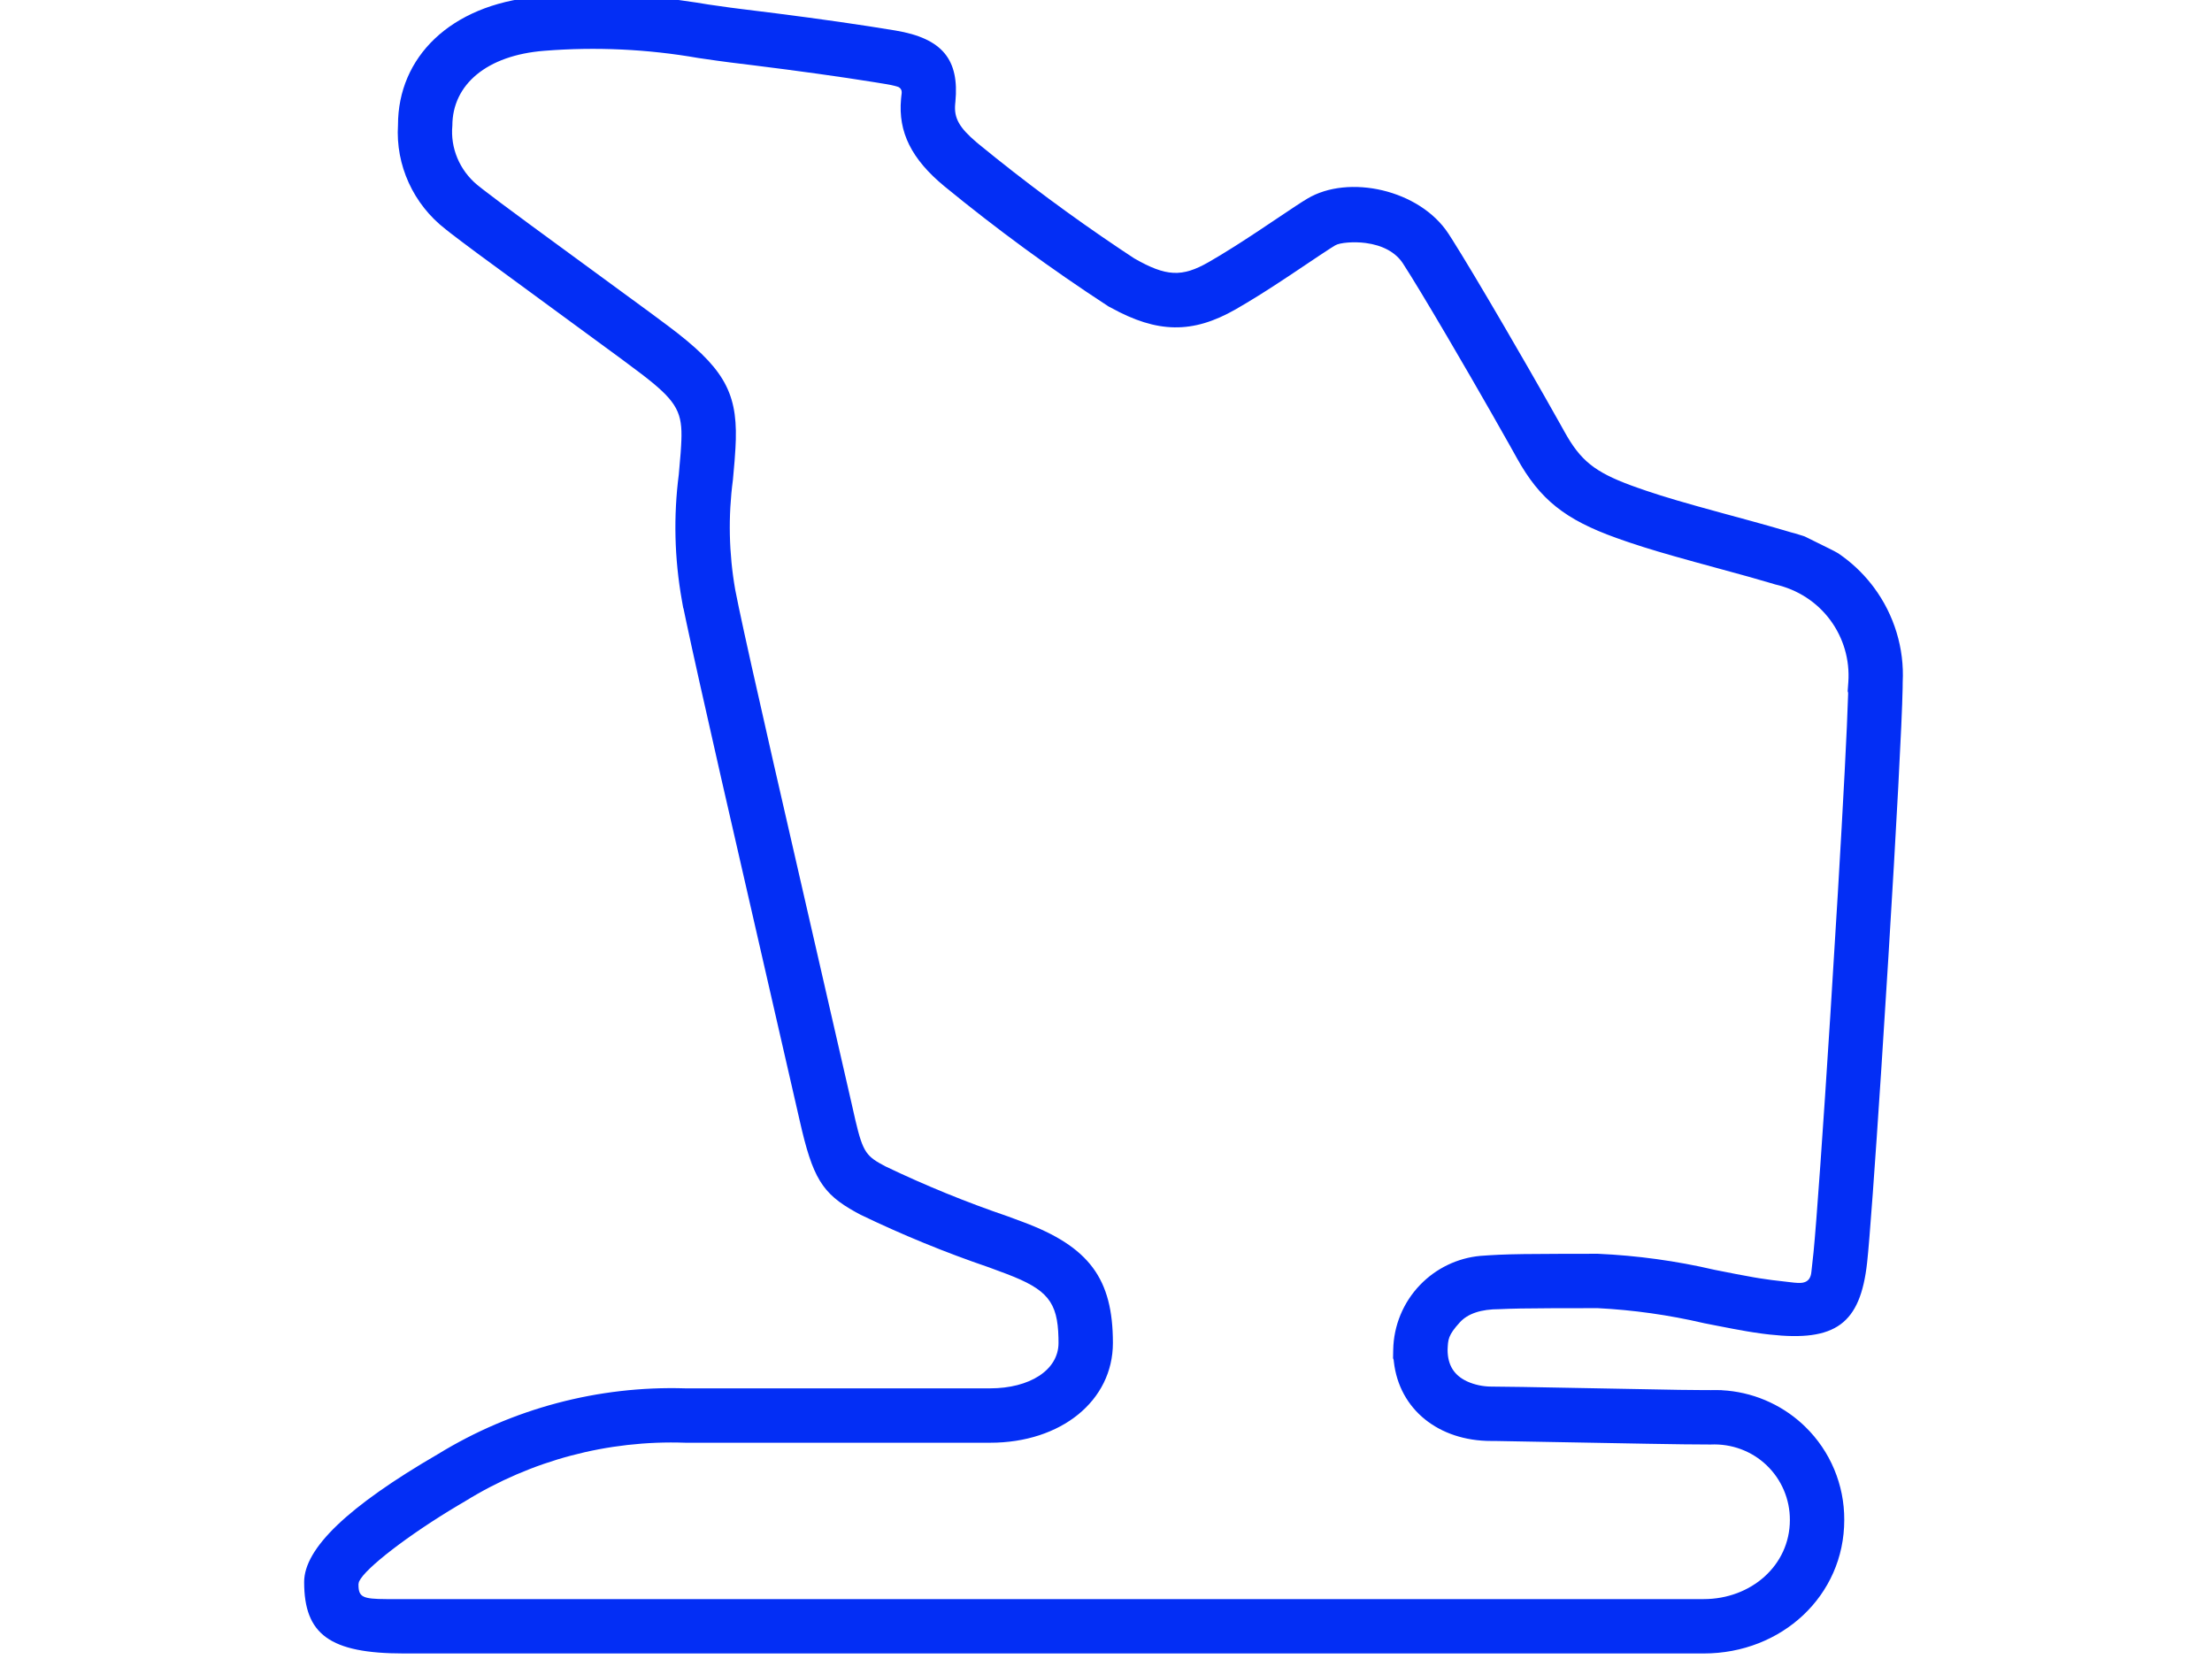 <?xml version="1.0" encoding="UTF-8"?>
<svg width="200px" height="150px" viewBox="0 0 200 150" version="1.1" xmlns="http://www.w3.org/2000/svg" xmlns:xlink="http://www.w3.org/1999/xlink">
    <title>Track/Hungary</title>
    <g id="Track/Hungary" stroke="none" stroke-width="1" fill="none" fill-rule="evenodd">
        <path d="M49.708,-0.373 C54.149,-0.662 58.609,-0.457 62.983,0.234 L64.073,0.411 L66.008,0.685 L67.081,0.822 L70.116,1.199 C74.29,1.731 77.927,2.254 80.957,2.758 C85.225,3.47 86.747,5.399 86.383,9.205 L86.363,9.407 C86.248,10.673 86.727,11.537 88.306,12.875 L88.518,13.051 C92.615,16.405 96.876,19.566 101.249,22.497 L102.56,23.366 C105.437,25.011 106.863,25.083 109.275,23.703 C109.964,23.309 110.725,22.849 111.576,22.31 L112.374,21.8 L113.614,20.989 L117.171,18.615 C117.623,18.319 117.924,18.128 118.194,17.967 C121.914,15.73 128.358,17.133 130.967,21.133 L131.29,21.635 C132.302,23.233 133.997,26.067 135.998,29.497 L138.163,33.234 C139.233,35.095 140.238,36.862 141.044,38.301 L141.464,39.053 C142.894,41.625 144.166,42.67 147.488,43.894 L148.031,44.089 L148.839,44.369 C150.524,44.941 152.285,45.456 155.673,46.381 L158.315,47.101 C159.484,47.422 160.418,47.686 161.275,47.938 L161.937,48.133 L162.296,48.228 C162.528,48.292 162.763,48.364 162.997,48.443 L163.181,48.506 C165.031,49.411 166.034,49.916 166.189,50.02 L166.27,50.074 C167.377,50.832 168.368,51.758 169.203,52.819 L169.433,53.119 C171.268,55.59 172.193,58.635 172.034,61.675 L172.029,62.196 C171.97,65.33 171.466,74.747 170.742,86.526 L170.097,96.712 C169.529,105.398 169.036,112.196 168.816,114.169 C168.2,119.713 165.955,121.323 160.018,120.665 L159.682,120.626 L159.346,120.584 C159.091,120.551 158.834,120.514 158.557,120.471 L157.929,120.369 C157.214,120.248 156.334,120.082 155.088,119.837 L154.16,119.654 L154.137,119.652 L154.052,119.632 C150.893,118.895 147.667,118.44 144.463,118.278 L140.346,118.284 C138.005,118.293 136.674,118.317 135.576,118.369 C133.913,118.369 132.72,118.766 131.995,119.558 C130.908,120.748 130.929,121.127 130.886,122.039 C130.885,123.433 131.478,124.357 132.649,124.9 C133.321,125.211 134.115,125.369 134.83,125.369 L137.678,125.403 L151.822,125.665 C152.734,125.678 153.458,125.685 154.091,125.687 L154.7,125.688 L155.014,125.683 L155.178,125.683 L155.398,125.688 L155.628,125.688 L155.685,125.699 C158.391,125.842 160.965,126.922 162.965,128.756 L163.217,128.995 C165.491,131.206 166.769,134.257 166.75,137.432 C166.75,144.277 161.095,149.5 154.044,149.5 L36.524,149.5 C29.809,149.5 27.5,147.772 27.5,143.038 C27.5,140.009 31.445,136.208 39.592,131.478 C46.325,127.351 54.109,125.284 61.965,125.529 L89.52,125.529 C93.076,125.529 95.707,123.893 95.707,121.424 L95.701,120.946 C95.625,117.705 94.697,116.586 91.013,115.183 L89.424,114.592 C85.453,113.239 81.584,111.652 77.792,109.823 L77.363,109.592 C74.322,107.914 73.473,106.478 72.309,101.339 L65.191,70.288 C63.653,63.527 62.62,58.904 62.048,56.208 L61.807,55.053 L61.781,54.968 L61.77,54.948 L61.647,54.248 C60.979,50.493 60.887,46.656 61.373,42.902 L61.541,40.961 C61.558,40.729 61.571,40.524 61.582,40.32 L61.606,39.832 L61.617,39.4 C61.639,37.111 60.982,36.103 58.027,33.836 L56.247,32.504 L43.187,22.925 L41.7,21.814 C41.317,21.526 40.995,21.279 40.722,21.068 L40.284,20.722 C37.369,18.469 35.756,14.921 35.985,11.299 C35.986,5.176 40.709,0.464 48.449,-0.277 L48.797,-0.308 L49.277,-0.346 L49.708,-0.373 Z M63.14,5.244 C58.547,4.44 53.862,4.221 49.205,4.593 C44.025,5 40.905,7.637 40.9,11.36 C40.711,13.376 41.55,15.386 43.142,16.711 L43.669,17.129 C44.437,17.728 45.774,18.727 47.955,20.332 L58.883,28.337 C59.5,28.792 59.977,29.147 60.415,29.476 C65.293,33.134 66.647,35.326 66.53,39.736 L66.497,40.521 C66.459,41.234 66.397,41.991 66.268,43.376 C65.83,46.674 65.9,50.04 66.476,53.323 L66.797,54.906 C67.318,57.394 68.287,61.74 69.929,68.945 L77.031,99.917 L77.345,101.303 C78.037,104.245 78.357,104.563 80.065,105.463 C83.663,107.187 87.341,108.689 91.121,109.978 L92.458,110.474 C98.507,112.722 100.624,115.637 100.624,121.425 C100.624,126.639 95.955,130.447 89.52,130.447 L61.955,130.446 C54.961,130.2 48.047,132.034 42.07,135.726 L41.419,136.109 C36.887,138.807 33.021,141.806 32.479,142.973 L32.452,143.036 L32.413,143.231 L32.413,143.307 C32.419,144.412 32.815,144.574 34.924,144.584 L154.044,144.584 C158.316,144.584 161.833,141.545 161.833,137.431 C161.842,135.568 161.084,133.78 159.737,132.489 C158.385,131.194 156.565,130.518 154.661,130.607 L152.207,130.589 C151.334,130.578 150.285,130.562 148.964,130.539 L135.292,130.289 L134.832,130.287 C130.091,130.287 126.511,127.45 126.026,123.113 L126.015,123.007 L126,122.924 C125.993,122.897 125.983,122.871 125.972,122.846 L125.954,122.816 L125.968,122.056 C126.005,119.859 126.873,117.757 128.398,116.175 C129.845,114.672 131.783,113.742 133.841,113.552 L134.699,113.493 L135.543,113.448 C136.788,113.394 138.341,113.372 141.336,113.365 L144.482,113.362 C148.022,113.52 151.565,114.006 155.014,114.81 L156.992,115.199 C157.616,115.319 158.112,115.411 158.548,115.486 L159.08,115.575 C159.481,115.64 159.843,115.692 160.201,115.737 L162.195,115.969 C162.676,116.016 162.942,116.013 163.18,115.925 C163.512,115.803 163.679,115.549 163.751,115.186 L163.775,115.02 L163.97,113.246 C164.244,110.486 164.836,102.09 165.49,91.809 L166.171,80.744 C166.669,72.337 167.016,65.702 167.098,62.789 L167.1,62.706 L167.093,62.614 C167.088,62.585 167.081,62.556 167.071,62.528 L167.058,62.501 L167.118,61.669 C167.259,59.661 166.677,57.669 165.477,56.053 C164.272,54.431 162.53,53.303 160.51,52.843 L159.976,52.684 L158.053,52.132 C157.382,51.945 156.585,51.726 155.548,51.444 L153.273,50.822 C150.474,50.051 148.907,49.583 147.361,49.061 L146.886,48.899 L146.173,48.648 C141.48,46.973 139.22,45.142 137.164,41.444 L136.522,40.294 C135.532,38.532 134.29,36.357 133.004,34.132 L130.868,30.467 C129.085,27.431 127.632,25.021 126.848,23.82 C126.183,22.8 124.996,22.171 123.473,21.97 C122.428,21.833 121.147,21.931 120.726,22.183 L120.286,22.456 C120.052,22.605 119.756,22.799 119.311,23.096 L116.611,24.903 C116.116,25.232 115.728,25.486 115.286,25.774 L114.493,26.284 C114.237,26.447 113.989,26.603 113.748,26.754 C113.014,27.211 112.341,27.615 111.714,27.973 C107.813,30.2 104.63,30.128 100.459,27.827 L100.377,27.781 L100.297,27.745 L100.281,27.74 L100.124,27.638 C95.021,24.311 90.105,20.71 85.395,16.848 C82.414,14.392 81.197,11.939 81.468,8.964 L81.496,8.681 L81.522,8.471 L81.529,8.353 C81.54,8.151 81.429,7.965 81.253,7.876 L81.153,7.838 L81.02,7.798 L80.878,7.76 C80.658,7.704 80.417,7.655 80.15,7.61 L79.018,7.425 C75.927,6.93 72.255,6.418 68.079,5.899 L65.969,5.64 C65.624,5.596 65.272,5.549 64.831,5.487 L63.14,5.244 Z" id="Shape" fill="#032EF5" fill-rule="nonzero"></path>
    </g>
</svg>